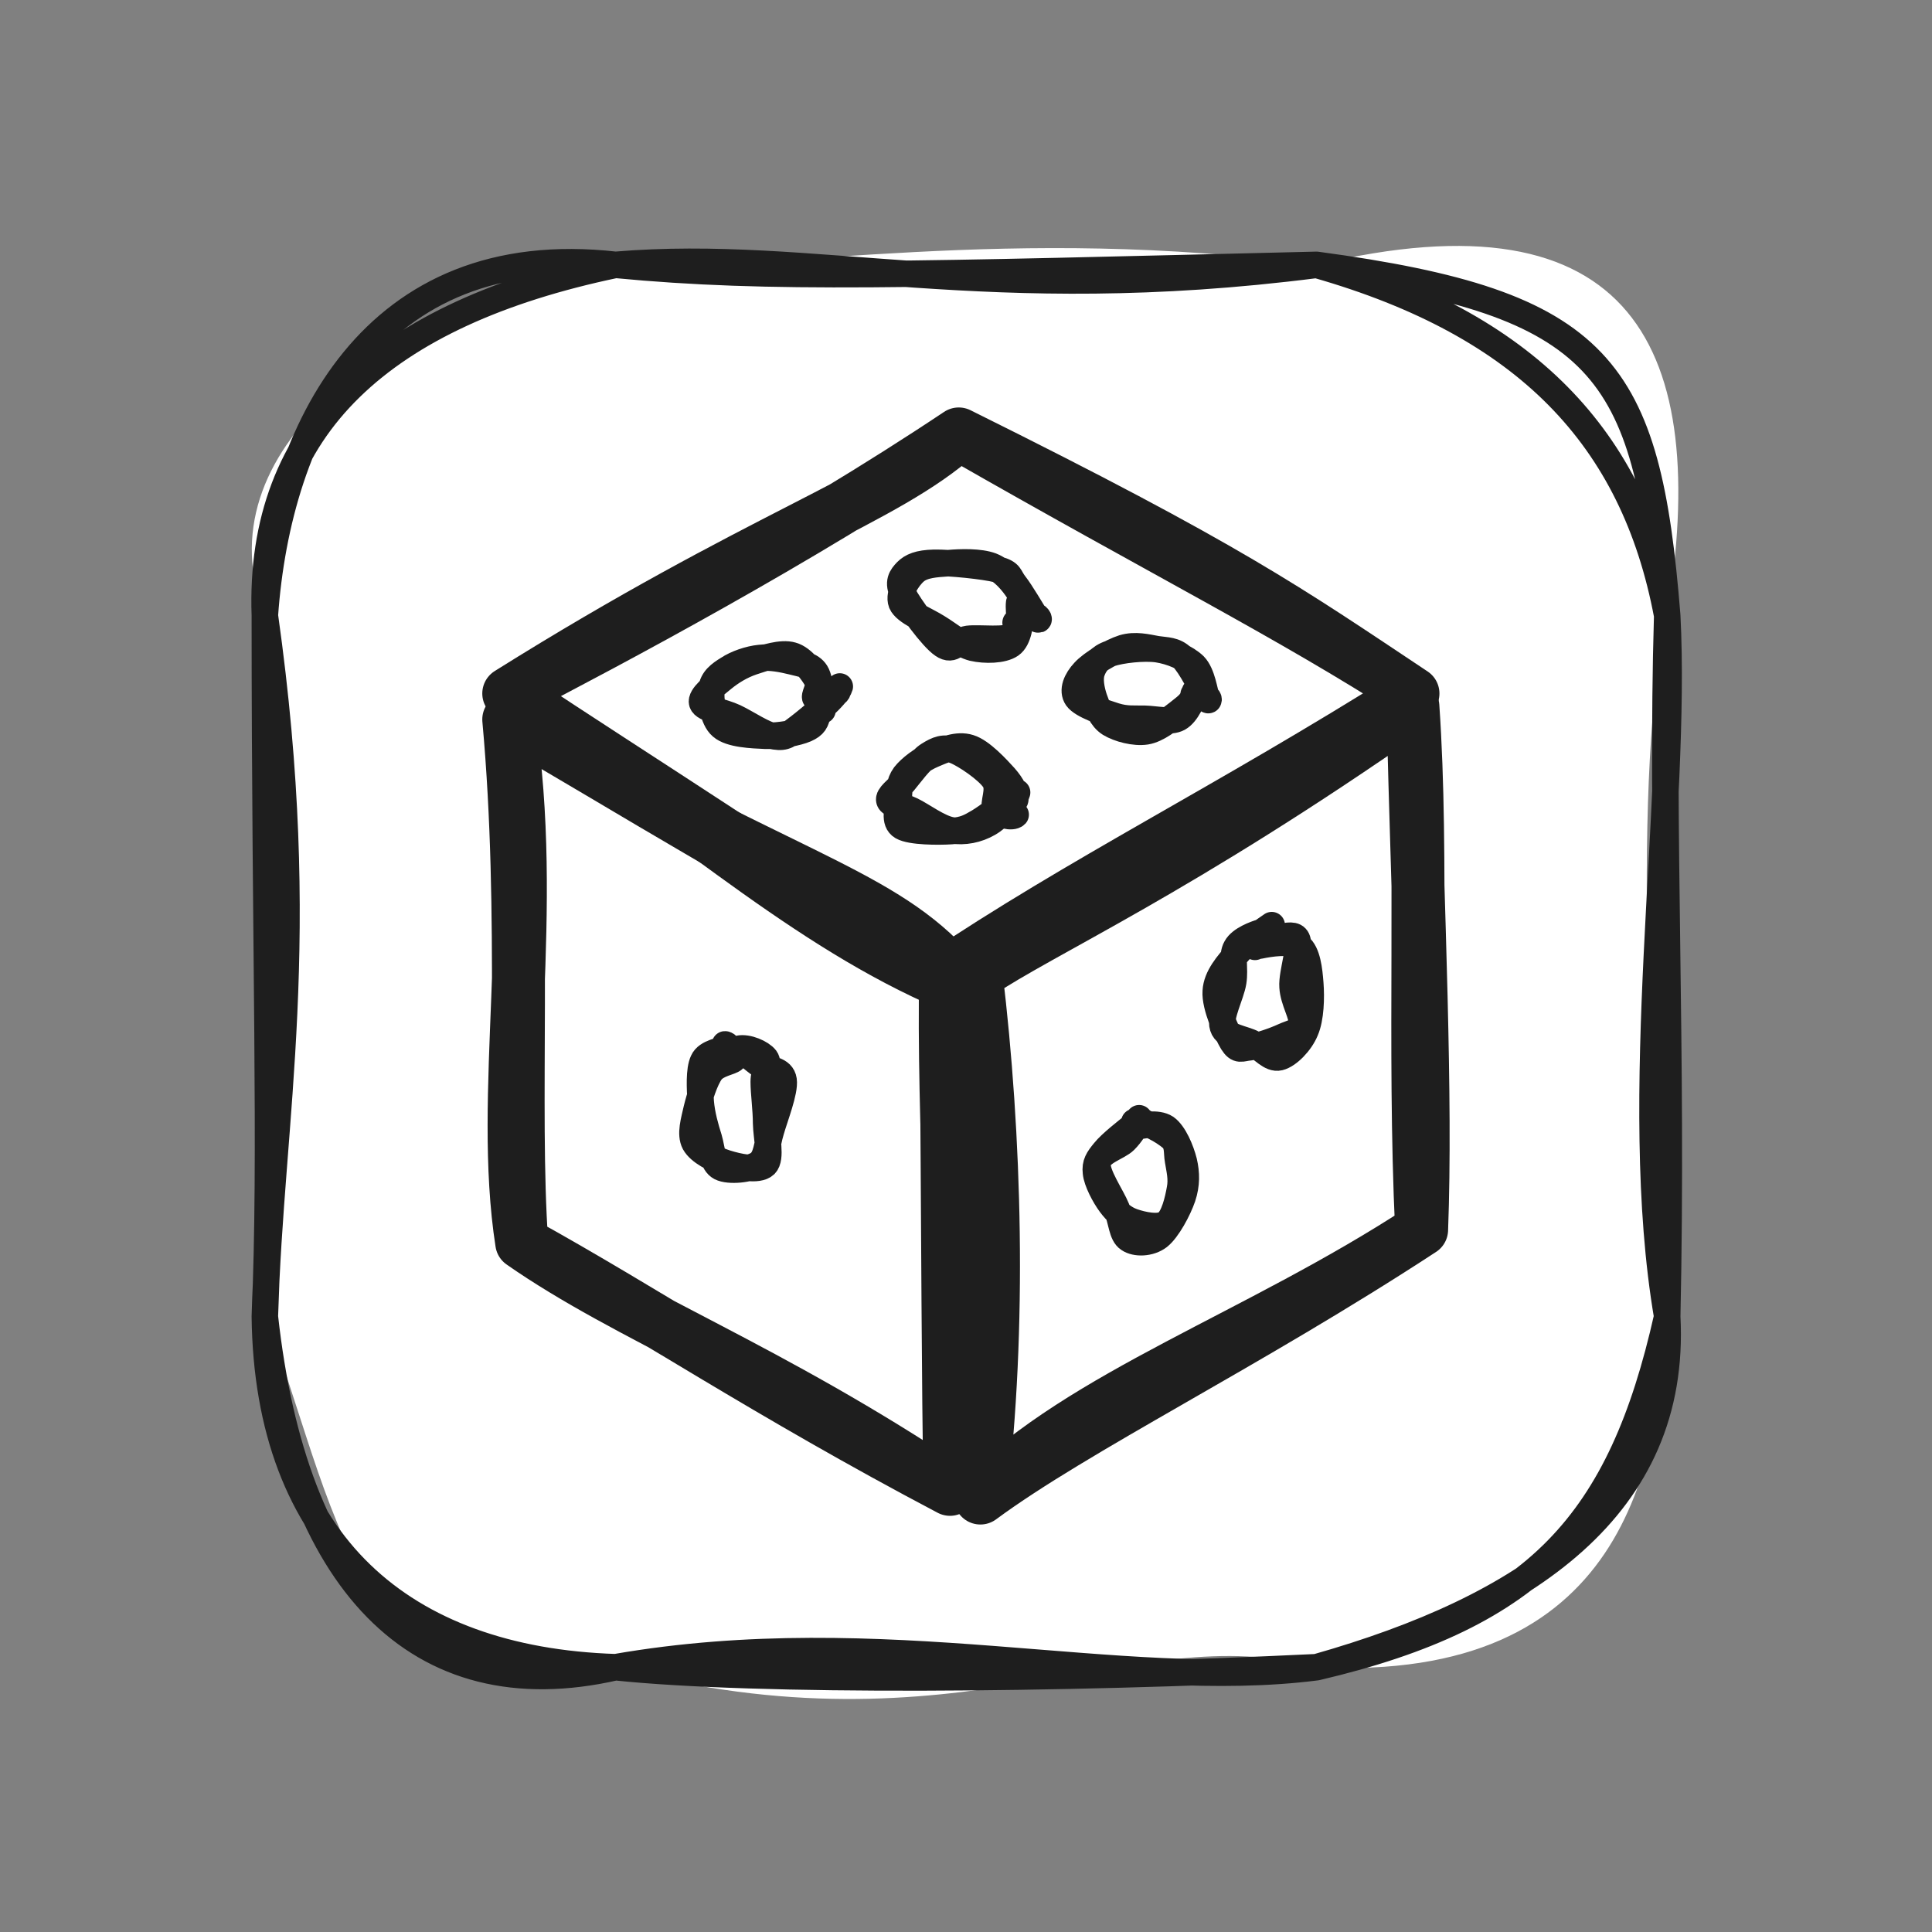 <?xml version="1.0" standalone="no"?>
<!DOCTYPE svg PUBLIC "-//W3C//DTD SVG 1.1//EN" "http://www.w3.org/Graphics/SVG/1.1/DTD/svg11.dtd">
<svg version="1.1" xmlns="http://www.w3.org/2000/svg" viewBox="0 0 72.948 72.948" width="72.948" height="72.948"><rect x="0" y="0" width="72.948" height="72.948" fill="#808080" stroke="none"/><!-- svg-source:excalidraw --><defs><style class="style-fonts">
      </style></defs><g stroke-linecap="round" transform="translate(10 10) rotate(0 26.474 26.474)"><path d="M13.24 0 C19.8 0.25, 28.02 -1.54, 39.71 0 C51.68 -2.87, 54.59 3.18, 52.95 13.24 C51.62 18.92, 52.27 31.89, 52.95 39.71 C52.63 45.32, 51.38 53.55, 39.71 52.95 C32.72 51.04, 26.26 56.43, 13.24 52.95 C3.38 55.94, 2.59 46.09, 0 39.71 C-0.63 33.5, 2.28 22.7, 0 13.24 C-2.44 7.09, 4.53 1.7, 13.24 0" stroke="none" stroke-width="0" fill="#ffffff"></path><path d="M13.24 0 C20.73 -0.63, 27.19 1.6, 39.71 0 M13.24 0 C19.11 0.56, 24.29 0.37, 39.71 0 M39.71 0 C50.52 1.45, 52.2 3.9, 52.95 13.24 M39.71 0 C47.63 2.26, 51.69 6.53, 52.95 13.24 M52.95 13.24 C53.33 20.54, 51.53 31.35, 52.95 39.71 M52.95 13.24 C52.71 21.37, 53.17 29.6, 52.95 39.71 M52.95 39.71 C51.21 47.47, 48.04 51, 39.71 52.95 M52.95 39.71 C53.33 46.91, 47.6 50.71, 39.71 52.95 M39.71 52.95 C32.32 53.9, 23.35 51.19, 13.24 52.95 M39.71 52.95 C30 53.42, 18.6 53.51, 13.24 52.95 M13.24 52.95 C5.16 52.69, 0.1 48.24, 0 39.71 M13.24 52.95 C5.75 54.66, 1.1 49.71, 0 39.71 M0 39.71 C0.21 32.15, 1.73 25.5, 0 13.24 M0 39.71 C0.27 33.52, 0 26.18, 0 13.24 M0 13.24 C-0.25 6.12, 4.45 1.84, 13.24 0 M0 13.24 C0.49 6.25, 4.06 -1.04, 13.24 0" stroke="#1e1e1e" stroke-width="1" fill="none"></path></g><g stroke-linecap="round"><g transform="translate(35.71 36.474) rotate(0 -8.166 5.226)"><path d="M0 0 C-2.7 -2.84, -6.38 -3.49, -16.5 -9.31 M0 0 C-6.45 -3.21, -12.26 -6.89, -16.5 -9.31 M-16.5 -9.31 C-15.37 -1.98, -16.89 4.81, -16.01 10.45 M-16.5 -9.31 C-15.82 -1.85, -16.37 5.31, -16.01 10.45 M-16.01 10.45 C-12 13.25, -6.69 15.18, 0.16 19.76 M-16.01 10.45 C-11.37 13.01, -6.73 16.13, 0.16 19.76 M0.16 19.76 C0.45 12.08, -0.13 6.3, 0 0 M0.16 19.76 C0.08 15.45, 0.09 11.79, 0 0" stroke="#1e1e1e" stroke-width="2" fill="none"></path></g></g><mask></mask><g stroke-linecap="round"><g transform="translate(37.017 56.562) rotate(0 8.248 -14.944)"><path d="M0 0 C0.78 -6.42, 0.57 -13.68, -0.16 -19.76 M0 0 C0.26 -5.08, 0.18 -10.18, -0.16 -19.76 M-0.16 -19.76 C2.42 -21.49, 7.33 -23.6, 16.33 -29.89 M-0.16 -19.76 C3.78 -22.43, 8.2 -25.11, 16.33 -29.89 M16.33 -29.89 C16.73 -24.17, 16.33 -17.17, 16.66 -10.13 M16.33 -29.89 C16.53 -21.85, 16.85 -15.22, 16.66 -10.13 M16.66 -10.13 C10.46 -6.08, 3.91 -3.92, 0 0 M16.66 -10.13 C10.04 -5.8, 3.59 -2.65, 0 0" stroke="#1e1e1e" stroke-width="2" fill="none"></path></g></g><mask></mask><g stroke-linecap="round"><g transform="translate(36.2 16.385) rotate(0 0.082 10.289)"><path d="M0 0 C-2.8 2.51, -7.51 3.86, -16.99 9.8 M0 0 C-6.08 4.06, -13.1 7.78, -16.99 9.8 M-16.99 9.8 C-10.71 13.92, -6.17 18.16, -0.82 20.58 M-16.99 9.8 C-11.84 13.22, -6.4 16.59, -0.82 20.58 M-0.82 20.58 C4.81 17.48, 11.59 13.7, 17.15 9.8 M-0.82 20.58 C4.74 16.84, 10.06 14.26, 17.15 9.8 M17.15 9.8 C12.37 6.62, 10.22 5.07, 0 0 M17.15 9.8 C12.41 6.76, 7.87 4.51, 0 0" stroke="#1e1e1e" stroke-width="2" fill="none"></path></g></g><mask></mask><g stroke-linecap="round" transform="translate(26.237 39.577) rotate(0 1.552 2.205)"><path d="M1.55 0.08 C1.84 0.03, 2.2 0.46, 2.5 0.64 C2.8 0.83, 3.29 0.79, 3.35 1.21 C3.41 1.62, 3.02 2.6, 2.87 3.13 C2.71 3.66, 2.72 4.13, 2.41 4.36 C2.09 4.59, 1.28 4.66, 0.97 4.5 C0.66 4.34, 0.65 3.83, 0.53 3.41 C0.4 3, 0.26 2.51, 0.22 2.02 C0.19 1.53, 0.15 0.83, 0.31 0.49 C0.46 0.15, 1.03 0.1, 1.17 0 C1.31 -0.11, 1.11 -0.16, 1.14 -0.14 M1.66 0.02 C1.99 -0.05, 2.51 0.18, 2.67 0.39 C2.82 0.6, 2.6 0.86, 2.6 1.27 C2.6 1.68, 2.69 2.32, 2.69 2.84 C2.7 3.36, 2.9 4.15, 2.65 4.4 C2.39 4.65, 1.62 4.48, 1.18 4.34 C0.74 4.2, 0.18 3.92, -0.01 3.58 C-0.19 3.24, -0.03 2.74, 0.07 2.29 C0.18 1.84, 0.38 1.2, 0.61 0.88 C0.85 0.57, 1.36 0.53, 1.48 0.4 C1.61 0.27, 1.44 0.18, 1.36 0.11" stroke="#1e1e1e" stroke-width="1" fill="none"></path></g><g stroke-linecap="round" transform="translate(41.671 42.272) rotate(0 1.552 2.205)"><path d="M1.13 0.29 C1.43 0.22, 2.03 0.1, 2.35 0.31 C2.66 0.53, 2.92 1.15, 3.03 1.59 C3.13 2.02, 3.14 2.45, 2.98 2.93 C2.82 3.4, 2.42 4.15, 2.08 4.42 C1.74 4.68, 1.21 4.69, 0.95 4.51 C0.68 4.34, 0.69 3.84, 0.49 3.36 C0.3 2.89, -0.28 2.07, -0.23 1.65 C-0.18 1.22, 0.54 1.05, 0.8 0.79 C1.05 0.54, 1.2 0.26, 1.29 0.12 C1.38 -0.02, 1.35 -0.03, 1.34 -0.05 M1.16 0.09 C1.58 0.02, 2.28 0.45, 2.56 0.69 C2.83 0.93, 2.75 1.23, 2.81 1.55 C2.86 1.87, 2.96 2.23, 2.88 2.63 C2.81 3.02, 2.66 3.71, 2.36 3.92 C2.07 4.12, 1.46 3.98, 1.11 3.86 C0.76 3.74, 0.49 3.5, 0.26 3.19 C0.03 2.88, -0.26 2.33, -0.29 2 C-0.33 1.67, -0.21 1.49, 0.03 1.2 C0.27 0.9, 0.9 0.41, 1.14 0.22 C1.38 0.04, 1.43 0.05, 1.47 0.07" stroke="#1e1e1e" stroke-width="1" fill="none"></path></g><g stroke-linecap="round" transform="translate(46.244 35.412) rotate(0 1.552 2.205)"><path d="M1.33 0.29 C1.66 0.22, 2.49 0.08, 2.81 0.32 C3.12 0.56, 3.19 1.2, 3.23 1.73 C3.27 2.26, 3.25 3.03, 3.05 3.49 C2.86 3.96, 2.39 4.43, 2.06 4.51 C1.73 4.59, 1.43 4.18, 1.07 3.99 C0.72 3.8, 0.05 3.75, -0.07 3.36 C-0.2 2.97, 0.24 2.16, 0.32 1.66 C0.4 1.16, 0.25 0.68, 0.43 0.37 C0.6 0.05, 1.17 -0.15, 1.37 -0.21 C1.57 -0.28, 1.54 -0.09, 1.64 -0.01 M1.14 0.34 C1.43 0.24, 2.46 -0.27, 2.69 -0.01 C2.93 0.24, 2.52 1.31, 2.56 1.85 C2.59 2.39, 2.95 2.92, 2.9 3.24 C2.84 3.55, 2.55 3.57, 2.22 3.72 C1.9 3.87, 1.27 4.09, 0.95 4.13 C0.62 4.16, 0.51 4.29, 0.29 3.94 C0.08 3.59, -0.38 2.58, -0.34 2.02 C-0.31 1.46, 0.12 0.99, 0.47 0.58 C0.82 0.16, 1.63 -0.38, 1.76 -0.47 C1.88 -0.56, 1.25 -0.08, 1.22 0.06" stroke="#1e1e1e" stroke-width="1" fill="none"></path></g><g stroke-linecap="round" transform="translate(27.462 23.98) rotate(95.711 1.552 2.205)"><path d="M2.1 0.28 C2.43 0.31, 2.57 0.36, 2.75 0.67 C2.92 0.98, 3.11 1.61, 3.15 2.14 C3.18 2.67, 3.23 3.47, 2.97 3.84 C2.72 4.21, 1.96 4.37, 1.6 4.36 C1.23 4.36, 1 4.1, 0.78 3.81 C0.55 3.53, 0.33 3.06, 0.25 2.66 C0.16 2.27, 0.21 1.8, 0.26 1.44 C0.32 1.08, 0.31 0.72, 0.59 0.5 C0.87 0.28, 1.78 0.16, 1.95 0.12 C2.11 0.07, 1.64 0.2, 1.59 0.22 M1.02 -0.45 C1.39 -0.39, 2.32 0.54, 2.68 0.92 C3.03 1.3, 3.16 1.39, 3.14 1.8 C3.13 2.21, 2.74 2.9, 2.57 3.38 C2.4 3.86, 2.38 4.56, 2.15 4.66 C1.92 4.76, 1.46 4.27, 1.17 3.98 C0.88 3.69, 0.61 3.34, 0.42 2.92 C0.23 2.5, -0.05 1.87, 0.03 1.46 C0.1 1.04, 0.61 0.6, 0.86 0.43 C1.12 0.25, 1.5 0.54, 1.56 0.4 C1.62 0.27, 1.29 -0.42, 1.22 -0.38" stroke="#1e1e1e" stroke-width="1" fill="none"></path></g><g stroke-linecap="round" transform="translate(41.508 23.653) rotate(95.711 1.552 2.205)"><path d="M1.6 0.13 C1.88 0.18, 2.45 0.35, 2.66 0.65 C2.86 0.94, 2.78 1.51, 2.81 1.91 C2.84 2.31, 2.91 2.6, 2.82 3.04 C2.73 3.48, 2.54 4.31, 2.28 4.54 C2.02 4.76, 1.61 4.63, 1.27 4.37 C0.92 4.11, 0.42 3.43, 0.23 2.99 C0.05 2.55, 0.12 2.1, 0.15 1.72 C0.17 1.35, 0.11 1.06, 0.37 0.73 C0.64 0.39, 1.52 -0.16, 1.72 -0.28 C1.91 -0.4, 1.52 -0.11, 1.54 0 M1.71 0.17 C2.03 0.18, 2.21 0.43, 2.48 0.7 C2.74 0.98, 3.17 1.4, 3.28 1.82 C3.39 2.24, 3.29 2.86, 3.12 3.21 C2.95 3.55, 2.56 3.74, 2.24 3.89 C1.93 4.03, 1.53 4.15, 1.24 4.08 C0.95 4.01, 0.67 3.86, 0.49 3.46 C0.31 3.06, 0.13 2.23, 0.15 1.7 C0.18 1.16, 0.36 0.59, 0.63 0.25 C0.91 -0.08, 1.59 -0.23, 1.79 -0.33 C1.98 -0.44, 1.78 -0.43, 1.79 -0.35" stroke="#1e1e1e" stroke-width="1" fill="none"></path></g><g stroke-linecap="round" transform="translate(34.322 27.736) rotate(95.711 1.552 2.205)"><path d="M1.5 0.02 C1.76 0.12, 2.27 0.68, 2.52 1.01 C2.77 1.35, 2.9 1.54, 2.98 2.02 C3.06 2.5, 3.16 3.53, 3 3.88 C2.84 4.23, 2.33 4.1, 2 4.11 C1.68 4.13, 1.37 4.16, 1.06 3.98 C0.76 3.79, 0.38 3.38, 0.17 2.99 C-0.04 2.61, -0.32 2.12, -0.22 1.65 C-0.13 1.19, 0.46 0.53, 0.75 0.21 C1.05 -0.11, 1.33 -0.28, 1.54 -0.27 C1.75 -0.26, 2.01 0.19, 2.01 0.26 M1.28 -0.31 C1.61 -0.25, 2.28 0.27, 2.55 0.65 C2.83 1.04, 2.98 1.52, 2.95 2.01 C2.92 2.49, 2.5 3.17, 2.35 3.58 C2.2 3.99, 2.23 4.39, 2.06 4.46 C1.89 4.53, 1.63 4.21, 1.32 3.99 C1.01 3.78, 0.43 3.45, 0.2 3.15 C-0.03 2.85, -0.17 2.62, -0.06 2.19 C0.06 1.77, 0.54 0.89, 0.89 0.6 C1.23 0.31, 1.8 0.59, 2 0.43 C2.21 0.27, 2.26 -0.23, 2.12 -0.34" stroke="#1e1e1e" stroke-width="1" fill="none"></path></g><g stroke-linecap="round" transform="translate(34.975 20.55) rotate(95.711 1.552 2.205)"><path d="M1.78 0.16 C2.12 0.14, 2.73 0.14, 2.97 0.42 C3.21 0.7, 3.29 1.36, 3.23 1.83 C3.16 2.29, 2.83 2.74, 2.6 3.22 C2.36 3.69, 2.14 4.5, 1.81 4.68 C1.47 4.85, 0.85 4.55, 0.57 4.28 C0.29 4.01, 0.22 3.54, 0.14 3.07 C0.05 2.6, -0.04 1.89, 0.08 1.44 C0.21 0.98, 0.63 0.57, 0.9 0.35 C1.17 0.13, 1.51 0.14, 1.71 0.13 C1.92 0.13, 2.15 0.33, 2.12 0.32 M1.36 0.26 C1.71 0.27, 2.34 0.02, 2.6 0.31 C2.86 0.61, 2.81 1.6, 2.91 2.05 C3.02 2.49, 3.47 2.53, 3.23 2.97 C3 3.4, 1.91 4.37, 1.48 4.65 C1.04 4.92, 0.83 4.78, 0.61 4.61 C0.4 4.44, 0.25 4.18, 0.18 3.61 C0.11 3.04, 0.11 1.71, 0.19 1.19 C0.28 0.67, 0.41 0.76, 0.69 0.49 C0.96 0.23, 1.65 -0.27, 1.84 -0.42 C2.02 -0.58, 1.85 -0.56, 1.8 -0.43" stroke="#1e1e1e" stroke-width="1" fill="none"></path></g></svg>
